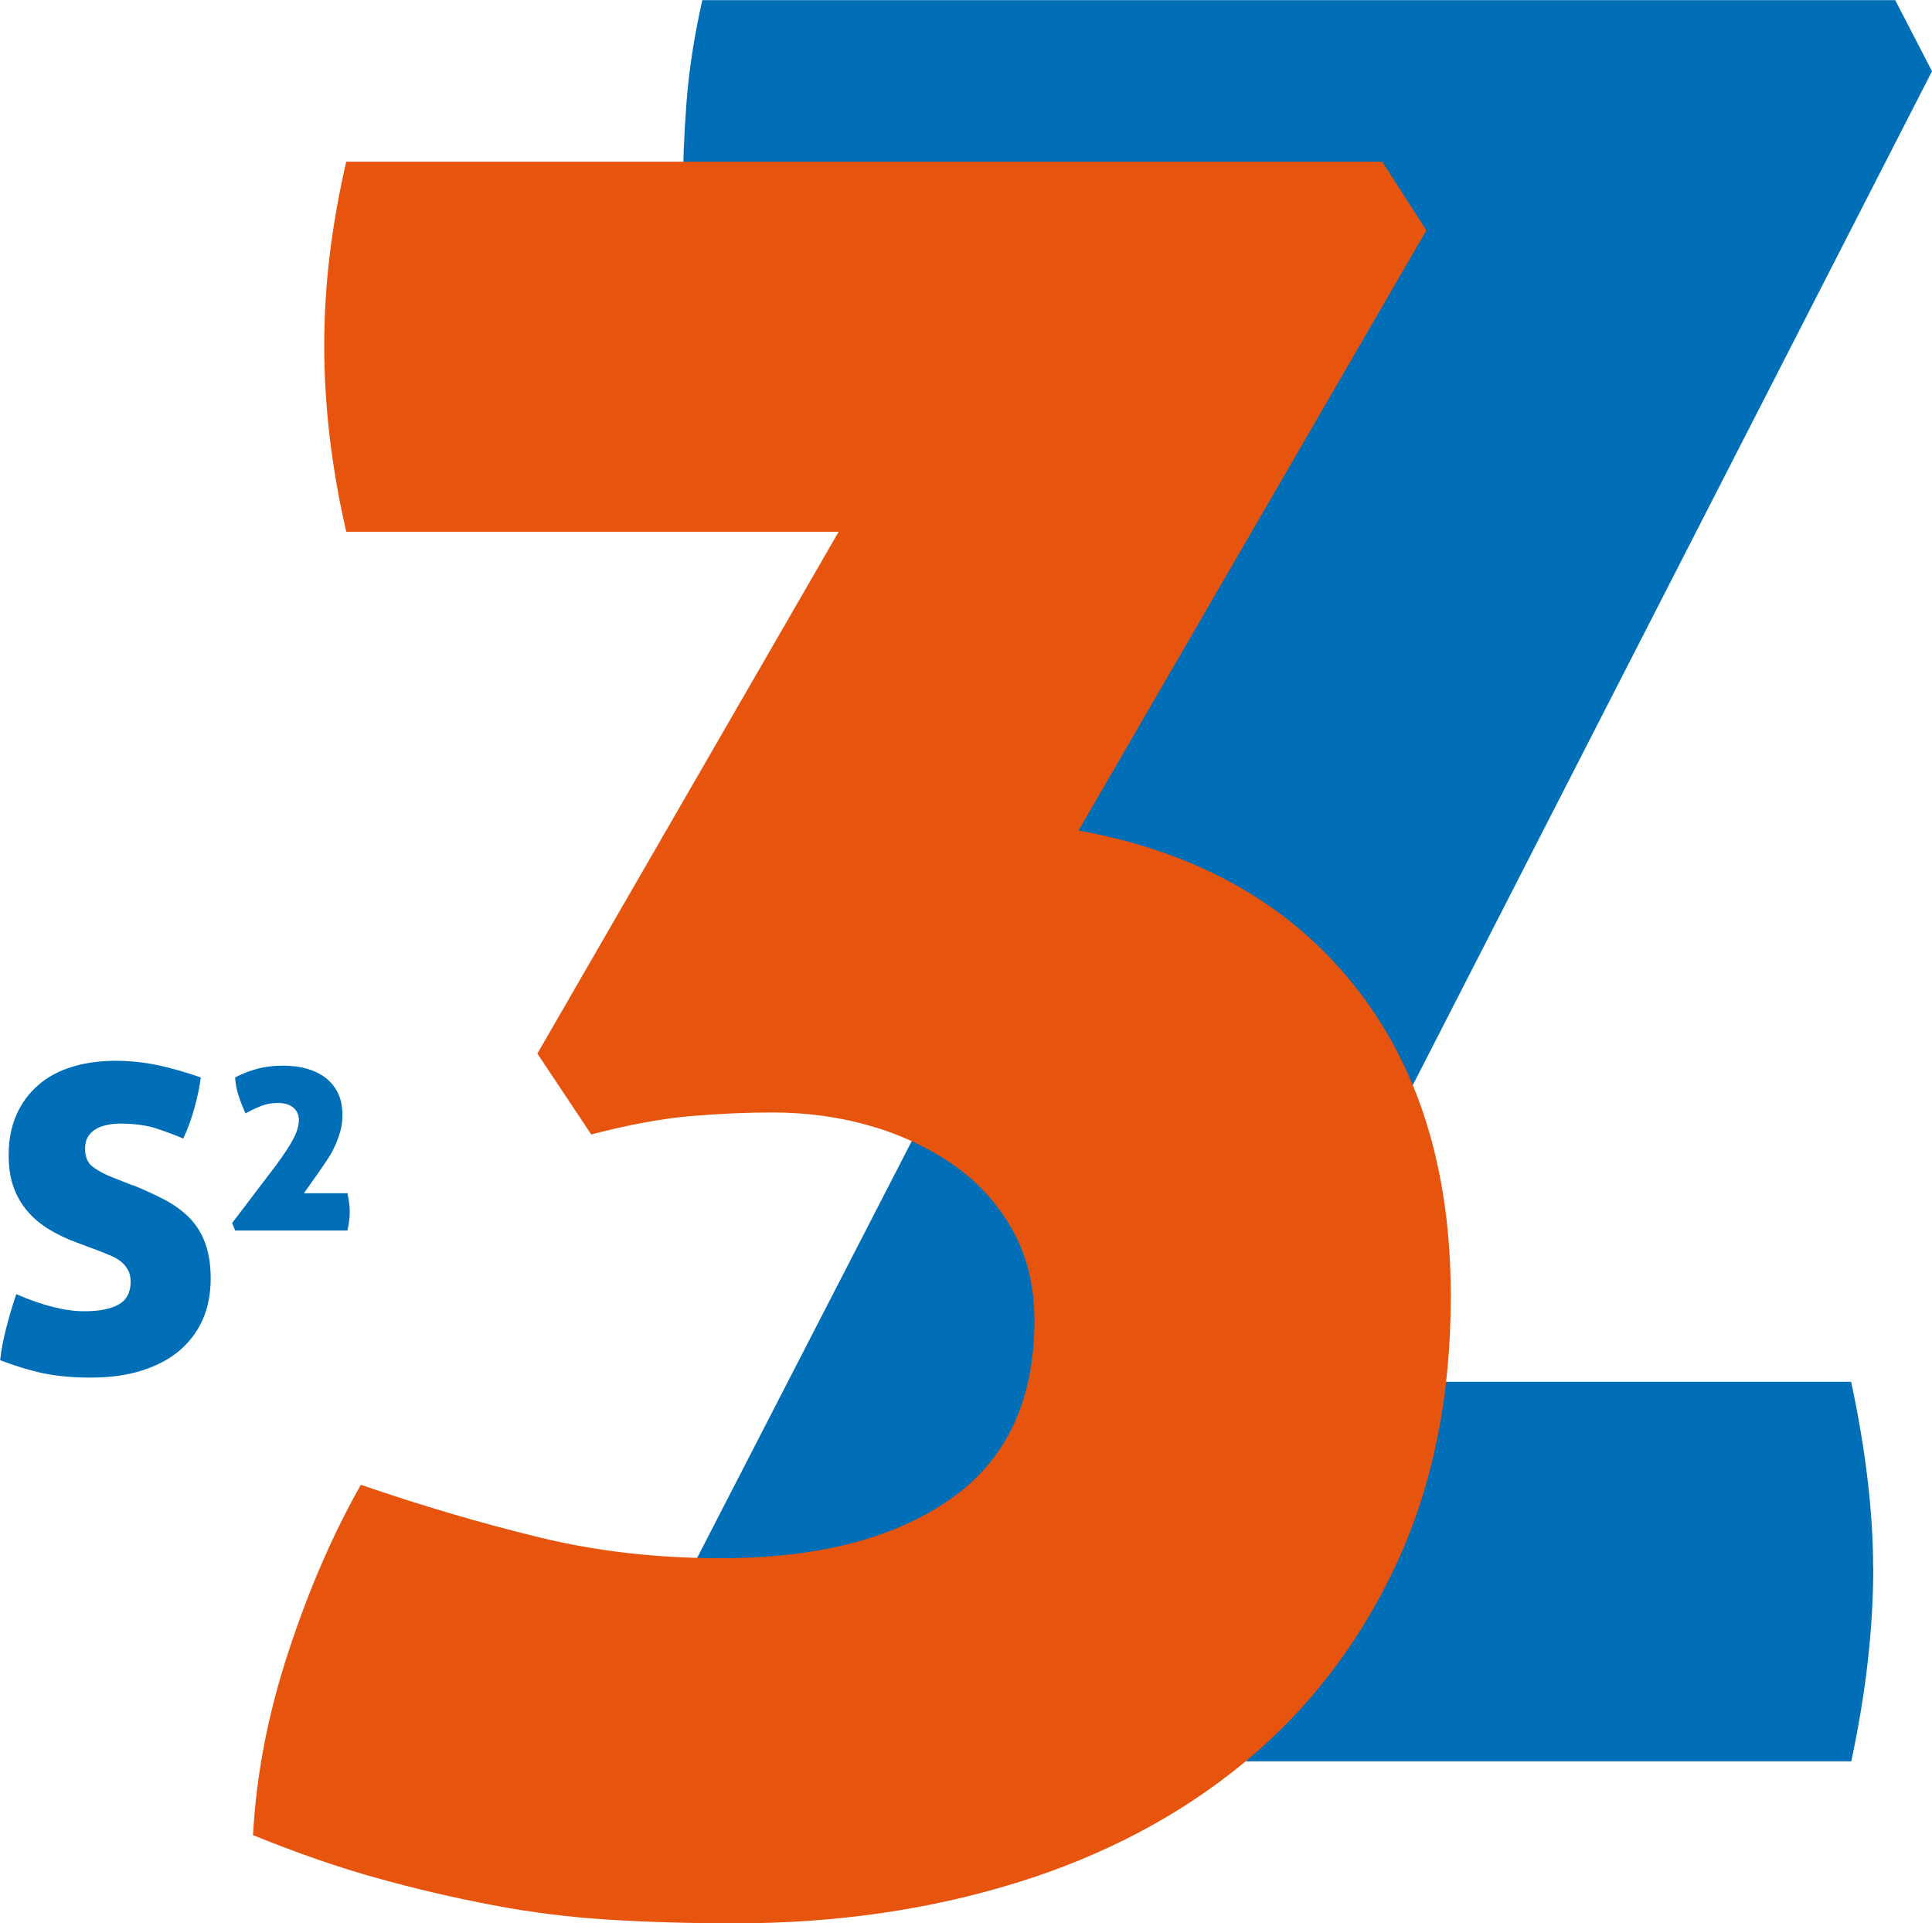 <svg xmlns="http://www.w3.org/2000/svg" id="Ebene_1" viewBox="0 0 142.41 141.73"><defs><style>.cls-1{fill:#e7540e;}.cls-1,.cls-2{stroke-width:0px;}.cls-2{fill:#006fb7;}</style></defs><path class="cls-2" d="M138.08,115.55c0,4.45-.54,9.21-1.62,14.26H49.43l-3.25-4.88L96.01,28.17h-44.24c-.6-2.65-.99-5.11-1.17-7.4-.18-2.28-.27-4.45-.27-6.5s.09-4.27.27-6.68c.18-2.4.57-4.93,1.17-7.58h87.93l2.71,5.24-49.47,96.59h43.51c1.08,5.06,1.62,9.63,1.62,13.72"></path><path class="cls-2" d="M9.78,87.34c.88.36,1.67.72,2.37,1.09.7.37,1.3.81,1.81,1.32.5.51.89,1.13,1.16,1.86.27.72.41,1.6.41,2.62,0,1.11-.19,2.11-.58,3-.39.89-.96,1.66-1.71,2.3-.75.64-1.68,1.13-2.78,1.48-1.1.35-2.36.52-3.79.52-1.3,0-2.45-.11-3.44-.31-1-.21-2.07-.53-3.22-.97.08-.74.23-1.51.44-2.34.21-.83.46-1.67.75-2.53,1.93.84,3.6,1.26,5.03,1.26,1.07,0,1.9-.16,2.5-.49.6-.33.9-.89.9-1.68,0-.33-.06-.62-.19-.86-.13-.24-.29-.44-.5-.61-.21-.17-.44-.31-.71-.43-.26-.11-.53-.22-.8-.33l-1.76-.66c-.75-.27-1.44-.6-2.06-.98-.62-.38-1.15-.82-1.59-1.34-.44-.51-.78-1.1-1.02-1.77-.24-.67-.36-1.46-.36-2.36,0-1.11.19-2.1.57-2.96.38-.86.91-1.59,1.59-2.18.68-.6,1.5-1.05,2.47-1.35.96-.3,2.04-.46,3.24-.46,1.07,0,2.1.11,3.1.32.99.21,2.06.51,3.19.91-.08.67-.24,1.41-.46,2.22-.22.81-.5,1.57-.83,2.28-.54-.23-1.18-.47-1.92-.72-.73-.25-1.65-.38-2.74-.38-.34,0-.65.03-.96.1-.3.06-.58.16-.82.3-.24.14-.43.32-.58.56-.15.24-.22.54-.22.9,0,.61.2,1.06.6,1.35s.87.54,1.42.75l1.51.6Z"></path><path class="cls-2" d="M17.33,90.67l-.22-.53,3.26-4.29c.56-.76.98-1.4,1.25-1.91.28-.52.41-.99.41-1.4,0-.38-.14-.68-.41-.91-.27-.22-.66-.34-1.14-.34s-.9.08-1.3.25c-.4.16-.77.34-1.08.52-.2-.43-.37-.86-.51-1.3-.15-.44-.23-.89-.26-1.35.42-.23.92-.43,1.52-.61.6-.17,1.28-.26,2.03-.26.62,0,1.2.07,1.73.22.53.15.99.37,1.38.67.39.3.7.68.92,1.13s.33.99.33,1.61c0,.44-.05.86-.17,1.25-.11.39-.25.76-.42,1.12-.17.36-.36.69-.58,1.01-.21.32-.42.62-.63.92l-1.04,1.47h3.21c.11.51.17.96.17,1.34,0,.43-.05.9-.17,1.41h-8.28Z"></path><path class="cls-1" d="M25.52,39.18c-1.08-4.69-1.62-9.27-1.62-13.72s.54-8.85,1.62-13.54h76.37l3.25,5.06-25.64,44.23c8.67,1.57,15.41,5.33,20.22,11.29,4.81,5.96,7.22,13.63,7.22,23.02,0,7.47-1.35,14.08-4.06,19.86-2.71,5.78-6.44,10.62-11.19,14.54-4.76,3.91-10.35,6.86-16.79,8.85-6.44,1.99-13.33,2.98-20.67,2.98-3.37,0-6.5-.09-9.39-.27-2.89-.18-5.75-.54-8.58-1.08-2.83-.54-5.66-1.2-8.49-1.99-2.83-.78-5.87-1.84-9.12-3.16.24-4.46,1.11-8.97,2.62-13.54,1.5-4.57,3.28-8.67,5.33-12.28,4.57,1.57,8.97,2.86,13.18,3.88,4.21,1.03,8.67,1.53,13.36,1.53,7.1,0,12.73-1.44,16.88-4.33,4.15-2.89,6.23-7.28,6.23-13.18,0-2.53-.54-4.75-1.62-6.68-1.08-1.92-2.53-3.52-4.33-4.78-1.81-1.26-3.85-2.23-6.14-2.89-2.29-.66-4.69-.99-7.22-.99-1.93,0-3.94.09-6.05.27-2.11.18-4.54.63-7.31,1.35l-3.97-5.96,22.21-38.46H25.52Z"></path></svg>